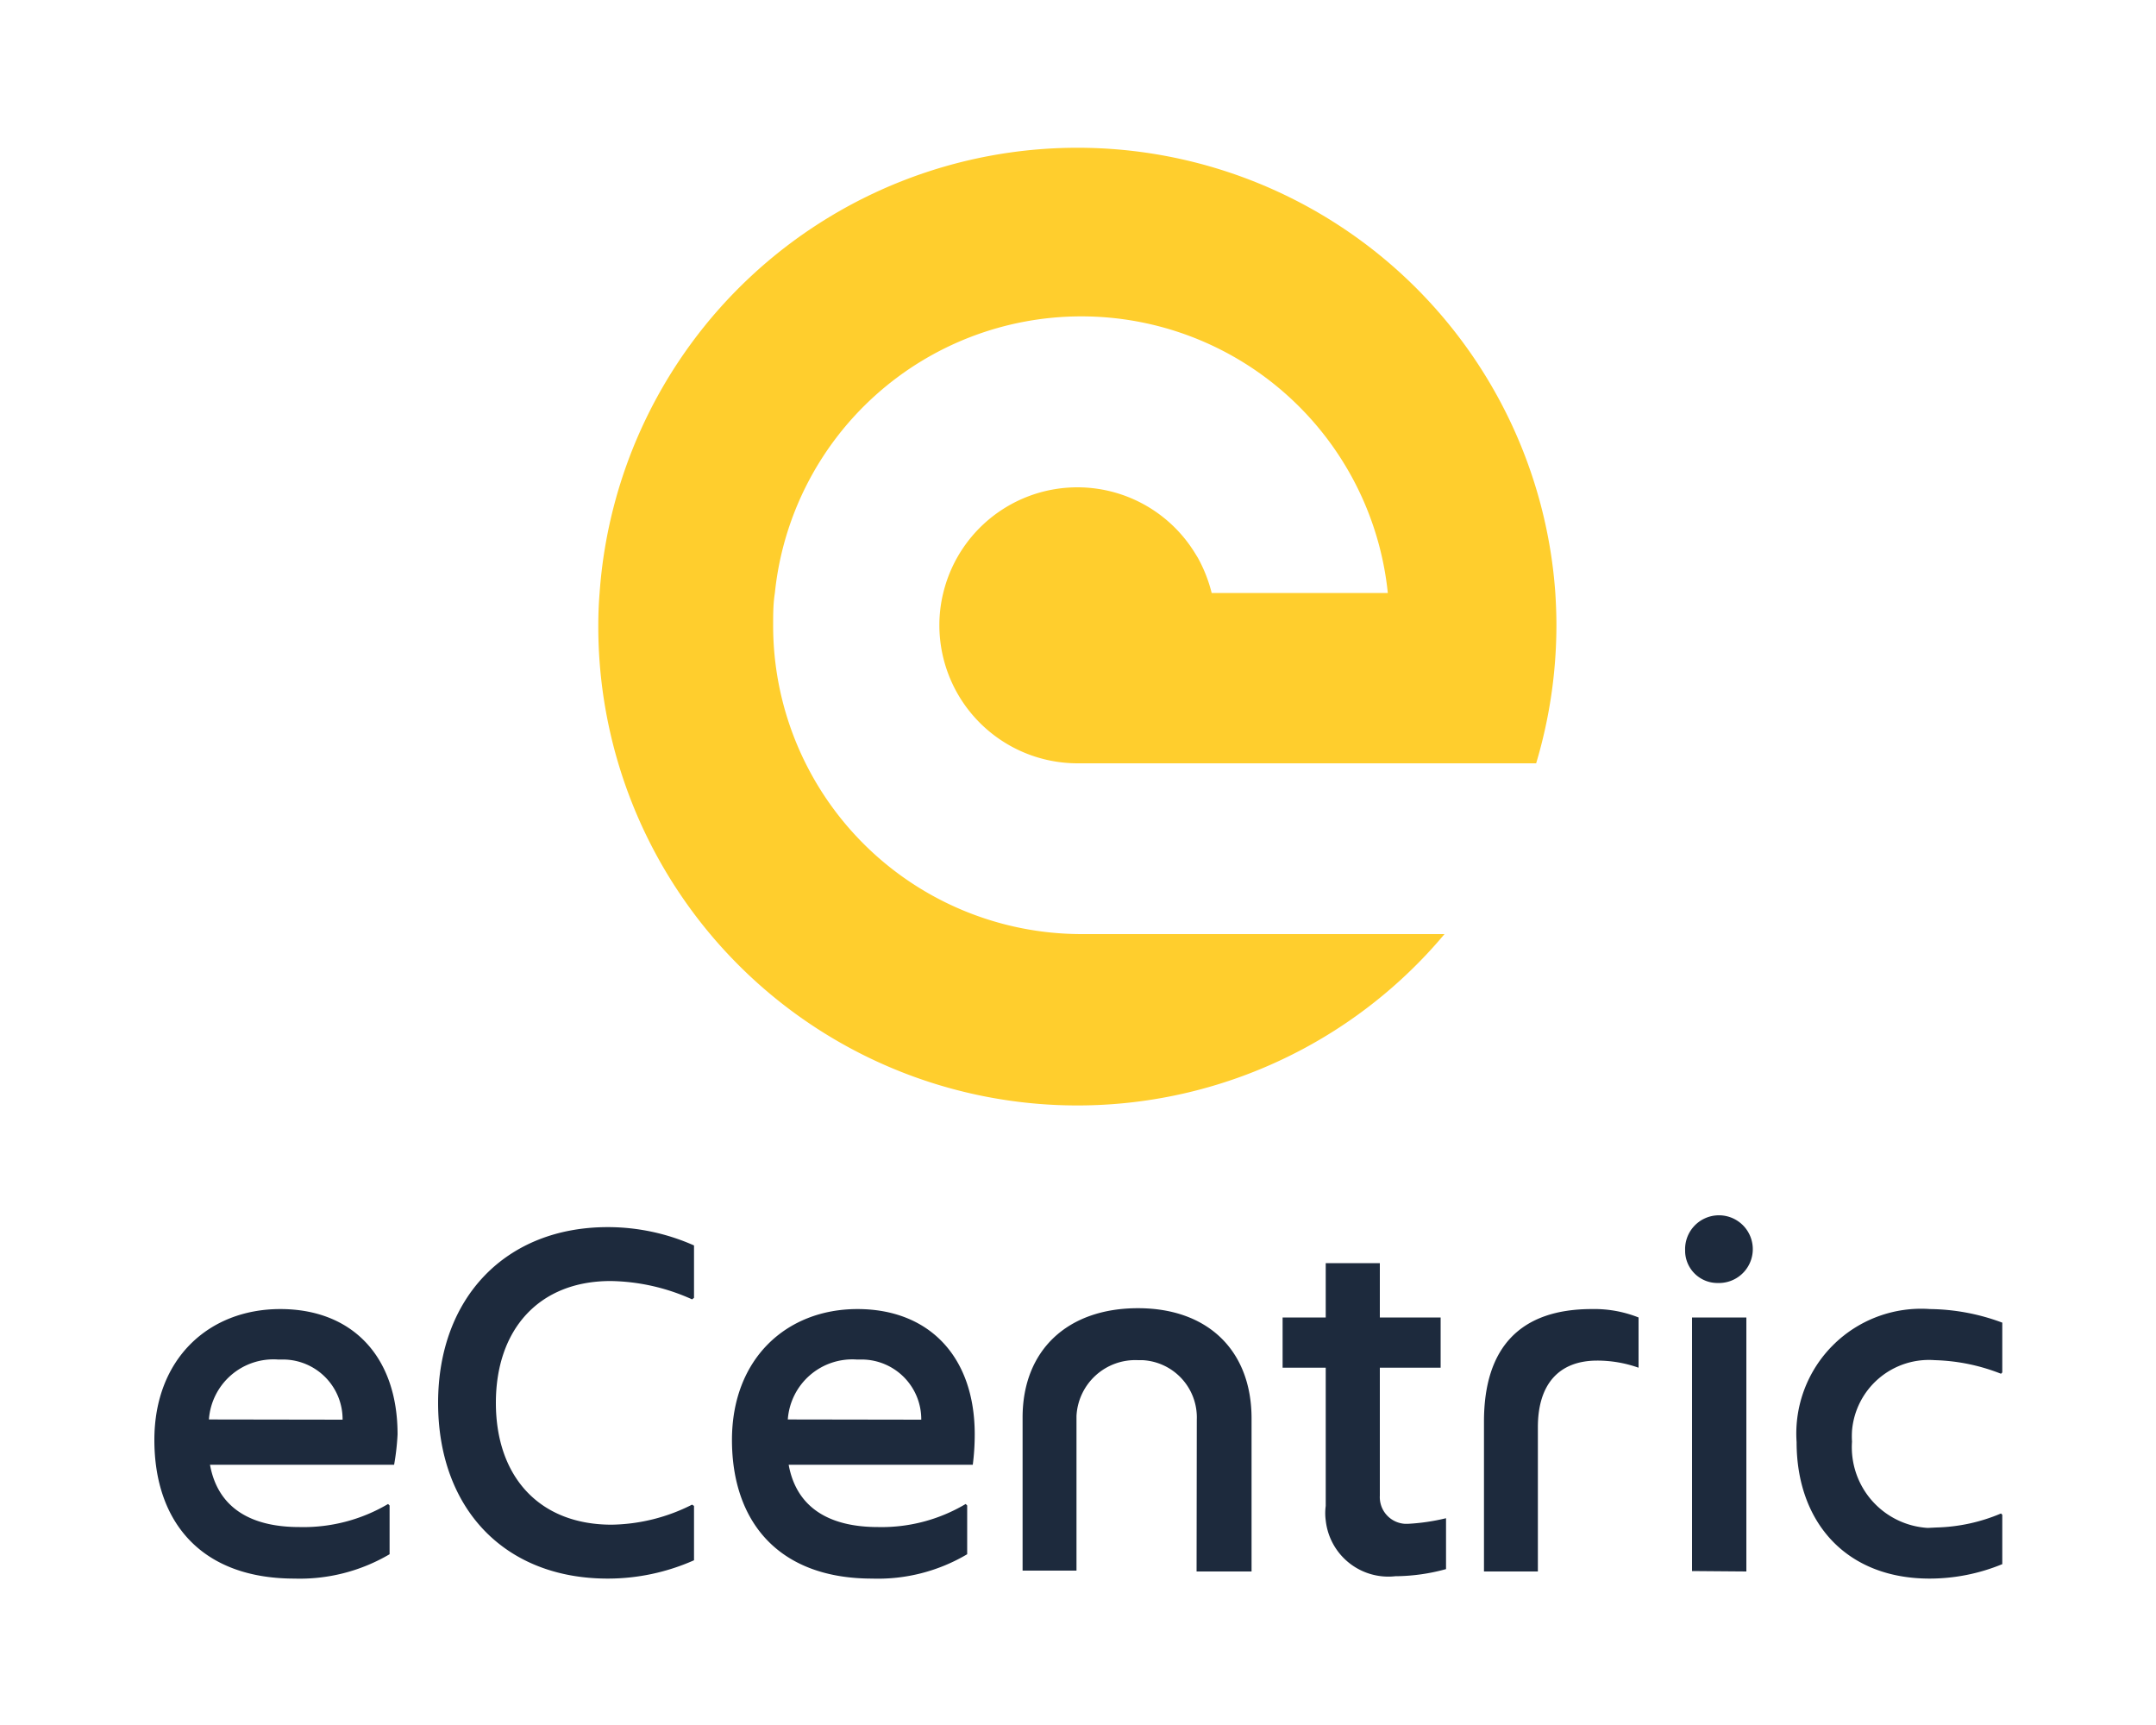 <svg id="Layer_1" data-name="Layer 1" xmlns="http://www.w3.org/2000/svg" viewBox="0 0 100 80"><title>logo_eCentric</title><path d="M18.28,67.93H9.74c.35,1.93,1.8,2.89,4.15,2.89A7.71,7.71,0,0,0,18,69.75l.07.07v2.26a8.21,8.21,0,0,1-4.41,1.13c-4.37,0-6.5-2.67-6.5-6.43S9.68,60.71,13,60.71s5.44,2.18,5.44,5.81A11.22,11.22,0,0,1,18.28,67.93Zm-2.39-2.09a2.77,2.77,0,0,0-2.73-2.79h-.27a3,3,0,0,0-3.2,2.78Z" style="fill:#1d2a3d"/><path d="M32.1,69.78l.09.06v2.52a9.84,9.84,0,0,1-4,.85c-4.82,0-7.87-3.28-7.87-8.15s3.13-8.15,7.87-8.15a9.84,9.84,0,0,1,4,.85v2.43l-.09.07a9.48,9.48,0,0,0-3.78-.85C25,59.41,23,61.65,23,65.06s2,5.65,5.37,5.65A8.5,8.5,0,0,0,32.1,69.78Z" style="fill:#1d2a3d"/><path d="M45.12,67.93H36.58c.35,1.93,1.8,2.89,4.15,2.89a7.62,7.62,0,0,0,4.06-1.07l.07.07v2.26a8.12,8.12,0,0,1-4.41,1.13c-4.37,0-6.5-2.67-6.5-6.43s2.52-6.07,5.82-6.07,5.44,2.18,5.44,5.81A11.12,11.12,0,0,1,45.12,67.93Zm-2.39-2.09A2.77,2.77,0,0,0,40,63.05h-.27a3,3,0,0,0-3.19,2.78Z" style="fill:#1d2a3d"/><path d="M55.51,65.84A2.66,2.66,0,0,0,53,63.08h-.22a2.73,2.73,0,0,0-2.85,2.59v7.17h-2.5v-7.1c0-3.11,2.07-5.07,5.35-5.07s5.27,2,5.27,5.11v7.1H55.5Z" style="fill:#1d2a3d"/><path d="M67.07,70.41v2.36a9,9,0,0,1-2.35.33,2.92,2.92,0,0,1-3.23-2.59,2.51,2.51,0,0,1,0-.67V63.43h-2V61.1h2V58.58H64V61.1h2.82v2.33H64v5.93a1.24,1.24,0,0,0,1.17,1.31h.13A9.57,9.57,0,0,0,67.07,70.41Z" style="fill:#1d2a3d"/><path d="M71.33,66.19v6.69h-2.5V65.93c0-3.46,1.7-5.22,5-5.22A5.56,5.56,0,0,1,76,61.1v2.33a5.74,5.74,0,0,0-1.92-.33C72.31,63.1,71.33,64.19,71.33,66.19Z" style="fill:#1d2a3d"/><path d="M78.16,58a1.57,1.57,0,1,1,1.64,1.5h-.08a1.5,1.5,0,0,1-1.56-1.44Zm.32,14.86V61.1H81V72.88Z" style="fill:#1d2a3d"/><path d="M89.81,70.84a8.16,8.16,0,0,0,3-.65l.06.06v2.29a8.85,8.85,0,0,1-3.37.67c-3.89,0-6.17-2.63-6.17-6.33a5.79,5.79,0,0,1,6.19-6.17,9.85,9.85,0,0,1,3.35.63v2.31l-.06.06a9,9,0,0,0-3.07-.63,3.58,3.58,0,0,0-3.84,3.28,4.17,4.17,0,0,0,0,.5,3.75,3.75,0,0,0,3.51,4Z" style="fill:#1d2a3d"/><path d="M72.14,27.51a22.22,22.22,0,0,0-44.33,0q-.06.73-.06,1.5A22.22,22.22,0,0,0,67,43.32H50.15A14.31,14.31,0,0,1,35.86,29c0-.5,0-1,.08-1.5a14.29,14.29,0,0,1,28.43,0H56.2a6.74,6.74,0,0,0-.64-1.63l-.16-.26A6.4,6.4,0,0,0,43.75,27.5a6.28,6.28,0,0,0-.18,1.5A6.41,6.41,0,0,0,50,35.4H71.25a22.38,22.38,0,0,0,.94-6.4C72.19,28.5,72.17,28,72.14,27.51Z" style="fill:#ffce2d"/></svg>